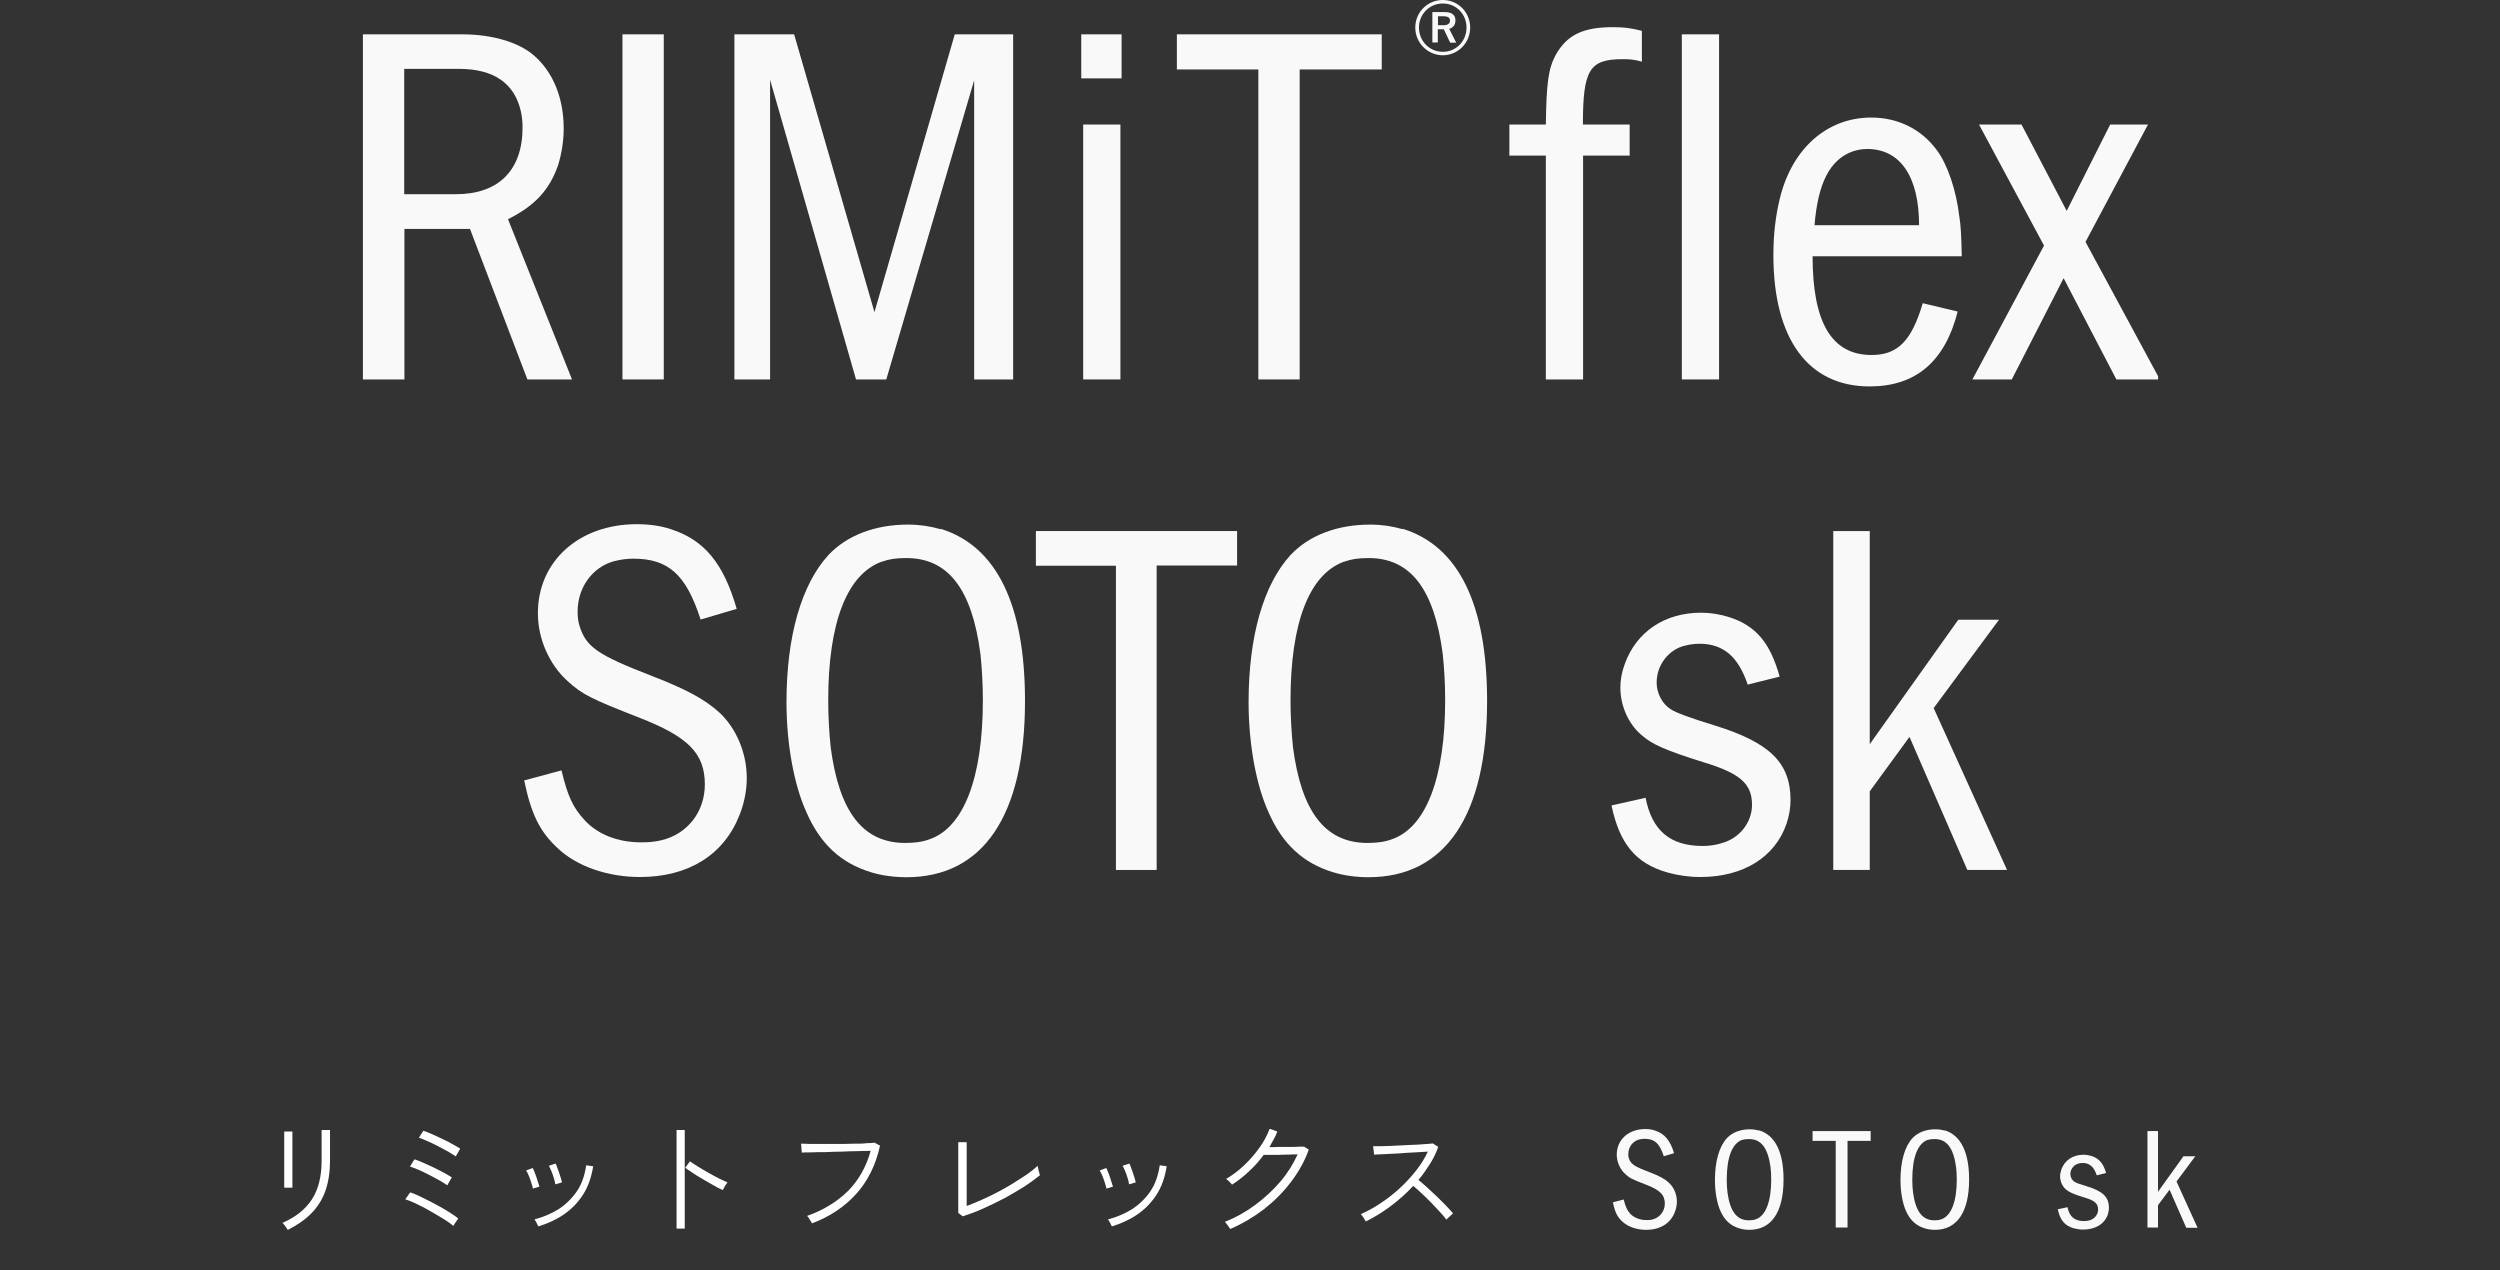 <svg width="124" height="63" viewBox="0 0 124 63" fill="none" xmlns="http://www.w3.org/2000/svg">
<rect x="0" y="0" width="124" height="63" fill="#333333" stroke="none"/>
<g clip-path="url(#clip0_1775_341)">
<path d="M22.926 1.703C24.398 1.703 25.717 2.088 26.486 2.752C27.429 3.57 27.959 4.859 27.959 6.37C27.959 7.014 27.853 7.63 27.68 8.198C27.247 9.429 26.535 10.199 25.197 10.873L28.372 18.82H26.159L23.311 11.354H20.059V18.82H18V1.703H22.926ZM20.049 9.632H22.619C24.726 9.632 25.919 8.448 25.919 6.322C25.919 6.043 25.89 5.783 25.842 5.552C25.534 4.137 24.495 3.416 22.772 3.416H20.049V9.632Z" fill="#FAF9F9"/>
<path d="M32.923 1.703H30.874V18.82H32.923V1.703Z" fill="#FAF9F9"/>
<path d="M39.389 1.703L43.373 15.482L47.356 1.703H50.252V18.82H48.318V3.983L43.96 18.82H42.459L38.196 3.955V18.82H36.426V1.703H39.389Z" fill="#FAF9F9"/>
<path d="M53.63 1.703H55.631V3.887H53.63V1.703ZM55.573 18.82H53.726V6.177H55.573V18.82Z" fill="#FAF9F9"/>
<path d="M68.534 1.703V3.445H64.464V18.82H62.414V3.445H58.373V1.703H68.534Z" fill="#FAF9F9"/>
<path d="M72.921 1.366C72.921 2.126 72.315 2.742 71.565 2.742C70.814 2.742 70.198 2.126 70.198 1.366C70.198 0.606 70.805 0 71.565 0C72.325 0 72.921 0.616 72.921 1.366ZM70.381 1.366C70.381 2.04 70.901 2.569 71.565 2.569C72.229 2.569 72.739 2.04 72.739 1.366C72.739 0.693 72.219 0.173 71.565 0.173C70.91 0.173 70.381 0.693 70.381 1.366ZM71.632 0.597C72.027 0.597 72.19 0.751 72.19 1.01C72.19 1.241 72.065 1.376 71.882 1.434L72.229 2.117H71.93L71.613 1.453C71.613 1.453 71.555 1.453 71.526 1.453H71.315V2.107H71.045V0.597H71.632ZM71.324 1.251H71.594C71.815 1.251 71.921 1.164 71.921 1.02C71.921 0.885 71.825 0.808 71.603 0.808H71.324V1.251Z" fill="#FAF9F9"/>
<path d="M80.831 6.177V7.717H78.521V18.82H76.674V7.717H74.865V6.177H76.674C76.703 4.089 76.799 3.396 77.174 2.704C77.732 1.732 78.512 1.347 80.013 1.347C80.571 1.347 80.898 1.395 81.437 1.53V3.06C81.081 2.954 80.85 2.935 80.494 2.935C78.839 2.935 78.512 3.444 78.512 6.177H80.821H80.831Z" fill="#FAF9F9"/>
<path d="M85.266 1.703H83.419V18.82H85.266V1.703Z" fill="#FAF9F9"/>
<path d="M89.904 12.711C89.904 15.992 90.847 17.608 92.829 17.608C94.128 17.608 94.811 16.915 95.369 15.039L97.101 15.453C96.466 17.945 95.013 19.167 92.733 19.167C89.683 19.167 87.96 16.81 87.96 12.653C87.96 11.652 88.066 10.709 88.287 9.814C88.894 7.361 90.626 5.831 92.81 5.831C94.157 5.831 95.321 6.418 96.081 7.467C96.591 8.16 97.024 9.41 97.178 10.709C97.255 11.142 97.284 11.729 97.303 12.711H89.913H89.904ZM95.186 11.171C95.186 8.746 94.243 7.39 92.617 7.39C92.338 7.39 92.107 7.438 91.876 7.515C90.76 7.929 90.173 9.074 90 11.171H95.186Z" fill="#FAF9F9"/>
<path d="M100.267 6.177L102.508 10.459L104.664 6.177H106.54L103.442 11.998L107.127 18.82H104.972L102.355 13.798L99.785 18.82H97.832L101.383 12.181L98.159 6.177H100.267Z" fill="#FAF9F9"/>
<g clip-path="url(#clip1_1775_341)">
<path d="M34.75 30.73C34.03 28.49 33.15 27.71 31.41 27.71C31.06 27.71 30.76 27.76 30.44 27.84C29.37 28.14 28.65 29.15 28.65 30.33C28.65 30.58 28.67 30.81 28.75 31.06C29.07 32.09 29.65 32.49 32.34 33.53C34.09 34.21 34.96 34.69 35.68 35.34C36.52 36.12 37.04 37.35 37.04 38.59C37.04 39.19 36.92 39.82 36.69 40.4C35.92 42.39 34.16 43.5 31.74 43.5C30.14 43.5 28.6 42.97 27.65 42.06C26.78 41.25 26.35 40.4 26 38.71L27.85 38.21C28.15 39.47 28.42 40.05 28.97 40.65C29.62 41.38 30.64 41.78 31.79 41.78C32.14 41.78 32.46 41.76 32.79 41.68C34.09 41.38 34.96 40.27 34.96 38.91C34.96 37.37 34.14 36.54 31.69 35.59C29.32 34.66 28.9 34.46 28.15 33.78C27.25 32.97 26.68 31.69 26.68 30.43C26.67 27.84 28.72 26 31.58 26C32.2 26 32.78 26.08 33.28 26.25C34.93 26.78 35.89 27.94 36.54 30.2L34.75 30.73Z" fill="#FAF9F9"/>
<path d="M46.66 26.23C49.43 27.09 50.84 29.98 50.84 34.77C50.84 40.43 48.78 43.51 44.96 43.51C44.36 43.51 43.74 43.43 43.19 43.26C41.72 42.81 40.69 41.87 40 40.29C39.38 38.93 39.01 36.89 39.01 34.83C39.01 31.56 39.75 28.99 41.09 27.53C42.01 26.55 43.41 26.02 45.04 26.02C45.61 26.02 46.14 26.1 46.66 26.25V26.23ZM43.73 27.86C42.01 28.49 41.08 30.88 41.08 34.73C41.08 35.59 41.13 36.34 41.2 37.05C41.62 40.27 42.8 41.81 44.9 41.81C45.35 41.81 45.75 41.76 46.1 41.63C47.8 41.05 48.75 38.58 48.75 34.73C48.75 33.87 48.7 33.12 48.63 32.44C48.21 29.22 47.03 27.68 44.96 27.68C44.44 27.68 44.11 27.73 43.74 27.86H43.73Z" fill="#FAF9F9"/>
<path d="M61.36 26.34V28.05H57.37V43.15H55.35V28.06H51.38V26.34H61.35H61.36Z" fill="#FAF9F9"/>
<path d="M69.58 26.23C72.35 27.09 73.76 29.98 73.76 34.77C73.76 40.43 71.7 43.51 67.88 43.51C67.28 43.51 66.66 43.43 66.11 43.26C64.64 42.81 63.61 41.87 62.92 40.29C62.3 38.93 61.93 36.89 61.93 34.83C61.93 31.56 62.67 28.99 64.01 27.53C64.93 26.55 66.33 26.02 67.96 26.02C68.53 26.02 69.06 26.1 69.58 26.25V26.23ZM66.66 27.86C64.94 28.49 64.01 30.88 64.01 34.73C64.01 35.59 64.06 36.34 64.13 37.05C64.55 40.27 65.73 41.81 67.83 41.81C68.28 41.81 68.68 41.76 69.03 41.63C70.73 41.05 71.68 38.58 71.68 34.73C71.68 33.87 71.63 33.12 71.56 32.44C71.14 29.22 69.96 27.68 67.89 27.68C67.37 27.68 67.04 27.73 66.67 27.86H66.66Z" fill="#FAF9F9"/>
<path d="M86.69 33.97C86.22 32.56 85.47 31.93 84.29 31.93C83.99 31.93 83.72 31.98 83.44 32.06C82.69 32.31 82.17 33.04 82.17 33.85C82.17 34.38 82.44 34.91 82.87 35.18C83.117 35.347 83.84 35.613 85.04 35.98C87.79 36.83 88.81 37.84 88.81 39.68C88.81 40.08 88.74 40.48 88.61 40.86C88.04 42.52 86.46 43.5 84.34 43.5C83.77 43.5 83.22 43.42 82.69 43.27C81.12 42.82 80.33 41.84 79.93 39.95L81.62 39.57C81.94 41.2 82.84 41.96 84.46 41.96C84.79 41.96 85.13 41.91 85.43 41.81C86.3 41.56 86.9 40.78 86.9 39.92C86.9 38.89 86.33 38.36 84.5 37.81C82.6 37.21 81.95 36.93 81.41 36.45C80.76 35.9 80.37 34.99 80.37 34.11C80.37 33.73 80.44 33.33 80.59 32.93C81.16 31.35 82.55 30.39 84.38 30.39C84.85 30.39 85.33 30.47 85.8 30.62C87.1 31.05 87.8 31.88 88.27 33.56L86.67 33.96L86.69 33.97Z" fill="#FAF9F9"/>
<path d="M92.74 26.34V36.91L97.13 30.74H99.15L95.91 35.12L99.55 43.15H97.58L94.71 36.55L92.74 39.25V43.15H90.93V26.34H92.74Z" fill="#FAF9F9"/>
</g>
</g>
<g clip-path="url(#clip2_1775_341)">
<path d="M14.27 61C14.27 61 14.233 60.938 14.209 60.901C14.172 60.852 14.135 60.803 14.098 60.754C14.061 60.705 14.024 60.667 14.012 60.655C14.663 60.372 15.154 59.978 15.473 59.485C15.792 58.993 15.952 58.352 15.952 57.576V56.887C15.952 56.764 15.952 56.64 15.952 56.517C15.952 56.394 15.952 56.296 15.952 56.209V56.049H16.369V57.564C16.369 58.118 16.296 58.611 16.148 59.042C16.001 59.473 15.768 59.842 15.461 60.163C15.154 60.483 14.761 60.754 14.282 61H14.27ZM14.098 58.919C14.098 58.919 14.098 58.833 14.098 58.697C14.098 58.562 14.098 58.389 14.098 58.18C14.098 57.971 14.098 57.749 14.098 57.515C14.098 57.281 14.098 57.059 14.098 56.862C14.098 56.653 14.098 56.48 14.098 56.345C14.098 56.209 14.098 56.136 14.098 56.123H14.503V56.345C14.503 56.48 14.503 56.653 14.503 56.85C14.503 57.059 14.503 57.269 14.503 57.502C14.503 57.724 14.503 57.946 14.503 58.155C14.503 58.365 14.503 58.537 14.503 58.672C14.503 58.808 14.503 58.882 14.503 58.907H14.098V58.919Z" fill="white"/>
<path d="M22.496 60.815C22.422 60.741 22.299 60.655 22.152 60.557C22.005 60.458 21.833 60.36 21.649 60.249C21.465 60.138 21.28 60.039 21.084 59.928C20.888 59.83 20.716 59.731 20.544 59.658C20.372 59.584 20.225 59.522 20.102 59.485L20.347 59.14C20.532 59.202 20.728 59.288 20.949 59.399C21.17 59.51 21.403 59.621 21.624 59.744C21.858 59.867 22.066 59.99 22.263 60.113C22.459 60.236 22.619 60.347 22.729 60.434L22.471 60.815H22.496ZM22.189 58.795C22.103 58.734 21.98 58.648 21.821 58.562C21.661 58.475 21.489 58.377 21.293 58.278C21.109 58.18 20.924 58.094 20.753 58.02C20.581 57.946 20.446 57.897 20.335 57.86L20.556 57.502C20.679 57.539 20.826 57.601 20.998 57.675C21.158 57.749 21.33 57.823 21.514 57.909C21.686 57.995 21.858 58.081 22.017 58.167C22.177 58.254 22.299 58.328 22.41 58.401L22.189 58.783V58.795ZM22.619 57.367C22.533 57.305 22.41 57.231 22.25 57.133C22.091 57.047 21.919 56.948 21.722 56.85C21.538 56.751 21.354 56.665 21.182 56.591C21.01 56.517 20.875 56.456 20.777 56.431L20.998 56.086C21.121 56.123 21.268 56.185 21.44 56.259C21.612 56.333 21.784 56.419 21.968 56.505C22.152 56.591 22.324 56.677 22.471 56.764C22.619 56.85 22.741 56.911 22.827 56.973L22.606 57.355L22.619 57.367Z" fill="white"/>
<path d="M26.437 58.968C26.425 58.882 26.388 58.783 26.351 58.66C26.314 58.549 26.277 58.426 26.228 58.315C26.179 58.205 26.142 58.118 26.093 58.057L26.425 57.934C26.425 57.934 26.498 58.081 26.535 58.192C26.584 58.315 26.621 58.426 26.658 58.549C26.695 58.672 26.732 58.771 26.756 58.857L26.425 58.956L26.437 58.968ZM26.695 60.815C26.695 60.815 26.646 60.729 26.609 60.643C26.56 60.569 26.535 60.508 26.511 60.483C26.94 60.372 27.333 60.2 27.702 59.978C28.058 59.744 28.365 59.448 28.61 59.091C28.856 58.734 29.003 58.291 29.077 57.798L29.421 57.847C29.334 58.402 29.163 58.882 28.905 59.276C28.647 59.67 28.328 59.99 27.947 60.249C27.567 60.508 27.149 60.692 26.707 60.828L26.695 60.815ZM27.542 58.734C27.53 58.648 27.505 58.537 27.468 58.426C27.431 58.303 27.395 58.192 27.346 58.081C27.297 57.971 27.26 57.884 27.223 57.823L27.554 57.712C27.591 57.773 27.628 57.86 27.665 57.983C27.714 58.106 27.751 58.217 27.788 58.34C27.824 58.463 27.861 58.562 27.873 58.648L27.53 58.746L27.542 58.734Z" fill="white"/>
<path d="M33.558 60.938V56.049H33.963V60.938H33.558ZM35.829 59.017C35.707 58.968 35.559 58.894 35.4 58.796C35.24 58.697 35.056 58.611 34.884 58.5C34.7 58.401 34.54 58.291 34.381 58.192C34.221 58.094 34.098 57.995 33.988 57.921L34.221 57.601C34.319 57.675 34.454 57.761 34.614 57.86C34.774 57.958 34.933 58.057 35.117 58.155C35.289 58.254 35.461 58.352 35.633 58.438C35.805 58.525 35.952 58.586 36.087 58.648C36.075 58.66 36.038 58.697 36.014 58.746C35.977 58.796 35.94 58.845 35.915 58.907C35.891 58.968 35.866 58.993 35.854 59.017H35.829Z" fill="white"/>
<path d="M40.274 60.68C40.274 60.68 40.249 60.618 40.212 60.569C40.176 60.52 40.151 60.47 40.114 60.409C40.077 60.359 40.053 60.323 40.028 60.31C40.839 60.027 41.514 59.608 42.054 59.079C42.582 58.549 42.963 57.884 43.184 57.084C43.012 57.084 42.803 57.084 42.557 57.096C42.312 57.096 42.042 57.108 41.759 57.121C41.477 57.121 41.207 57.133 40.949 57.145C40.679 57.145 40.446 57.145 40.237 57.157C40.028 57.157 39.881 57.157 39.77 57.17L39.734 56.727C39.832 56.727 39.979 56.727 40.163 56.739C40.36 56.739 40.569 56.739 40.826 56.739C41.072 56.739 41.33 56.739 41.587 56.739C41.845 56.739 42.103 56.739 42.349 56.727C42.594 56.727 42.803 56.727 42.987 56.702C43.171 56.702 43.306 56.69 43.38 56.677L43.65 56.825C43.441 57.773 43.049 58.574 42.471 59.214C41.895 59.855 41.158 60.347 40.274 60.68Z" fill="white"/>
<path d="M47.739 60.322L47.53 60.162C47.53 60.162 47.53 60.027 47.53 59.904C47.53 59.781 47.53 59.645 47.53 59.485C47.53 59.325 47.53 59.165 47.53 58.992C47.53 58.82 47.53 58.672 47.53 58.525V57.773C47.53 57.613 47.53 57.453 47.53 57.293C47.53 57.133 47.53 56.985 47.53 56.862C47.53 56.739 47.53 56.677 47.53 56.653H47.947C47.947 56.714 47.947 56.813 47.947 56.936C47.947 57.059 47.947 57.194 47.947 57.342V59.818C48.181 59.731 48.438 59.621 48.696 59.51C48.966 59.387 49.236 59.263 49.507 59.116C49.777 58.968 50.034 58.832 50.28 58.672C50.526 58.512 50.759 58.377 50.968 58.229C51.176 58.081 51.336 57.946 51.471 57.822C51.471 57.847 51.471 57.896 51.495 57.958C51.508 58.02 51.52 58.093 51.544 58.155C51.557 58.217 51.569 58.266 51.581 58.291C51.373 58.463 51.115 58.648 50.82 58.845C50.513 59.042 50.182 59.227 49.838 59.423C49.482 59.608 49.126 59.781 48.77 59.941C48.414 60.101 48.082 60.224 47.775 60.322H47.739Z" fill="white"/>
<path d="M54.884 58.968C54.872 58.882 54.835 58.783 54.798 58.66C54.761 58.549 54.724 58.426 54.675 58.315C54.626 58.205 54.589 58.118 54.54 58.057L54.872 57.934C54.872 57.934 54.945 58.081 54.982 58.192C55.031 58.315 55.068 58.426 55.105 58.549C55.142 58.672 55.179 58.771 55.203 58.857L54.872 58.956L54.884 58.968ZM55.142 60.815C55.142 60.815 55.093 60.729 55.056 60.643C55.007 60.569 54.982 60.508 54.958 60.483C55.387 60.372 55.78 60.2 56.149 59.978C56.505 59.744 56.812 59.448 57.057 59.091C57.303 58.734 57.45 58.291 57.524 57.798L57.867 57.847C57.782 58.402 57.61 58.882 57.352 59.276C57.094 59.67 56.775 59.99 56.394 60.249C56.014 60.508 55.596 60.692 55.154 60.828L55.142 60.815ZM56.001 58.734C55.989 58.648 55.965 58.537 55.928 58.426C55.891 58.303 55.854 58.192 55.805 58.081C55.756 57.971 55.719 57.884 55.682 57.823L56.014 57.712C56.05 57.773 56.087 57.86 56.124 57.983C56.173 58.106 56.21 58.217 56.247 58.34C56.284 58.463 56.321 58.562 56.333 58.648L55.989 58.746L56.001 58.734Z" fill="white"/>
<path d="M61.011 60.951C61.011 60.951 60.986 60.902 60.949 60.852C60.912 60.803 60.876 60.754 60.839 60.705C60.802 60.655 60.777 60.618 60.753 60.606C61.281 60.397 61.784 60.113 62.251 59.769C62.717 59.424 63.135 59.042 63.503 58.611C63.871 58.18 64.153 57.724 64.362 57.256C64.24 57.256 64.104 57.256 63.932 57.269C63.773 57.269 63.601 57.269 63.429 57.281C63.257 57.281 63.11 57.281 62.975 57.281C62.84 57.281 62.742 57.281 62.68 57.281C62.471 57.564 62.238 57.835 61.968 58.081C61.698 58.34 61.416 58.562 61.109 58.759C61.096 58.746 61.072 58.709 61.035 58.672C60.998 58.636 60.949 58.586 60.912 58.549C60.863 58.512 60.839 58.488 60.814 58.475C61.133 58.291 61.44 58.057 61.723 57.786C62.005 57.515 62.251 57.232 62.471 56.924C62.693 56.616 62.852 56.308 62.975 55.988L63.355 56.123C63.306 56.259 63.245 56.394 63.171 56.517C63.098 56.641 63.036 56.776 62.963 56.899C63.098 56.899 63.257 56.899 63.441 56.887C63.626 56.887 63.81 56.887 63.994 56.887C64.178 56.887 64.325 56.887 64.46 56.874C64.583 56.874 64.657 56.874 64.681 56.874L64.915 57.022C64.718 57.577 64.424 58.106 64.043 58.611C63.662 59.116 63.221 59.559 62.705 59.966C62.189 60.36 61.637 60.692 61.035 60.951H61.011Z" fill="white"/>
<path d="M67.739 60.569C67.739 60.569 67.702 60.52 67.677 60.471C67.64 60.421 67.616 60.372 67.579 60.323C67.542 60.273 67.517 60.236 67.493 60.224C67.824 60.076 68.144 59.904 68.475 59.682C68.807 59.461 69.126 59.214 69.421 58.943C69.715 58.672 69.985 58.377 70.231 58.069C70.476 57.761 70.673 57.441 70.82 57.121C70.636 57.133 70.427 57.145 70.182 57.158C69.936 57.17 69.678 57.182 69.421 57.207C69.163 57.219 68.917 57.232 68.696 57.244C68.475 57.244 68.291 57.269 68.156 57.269L68.107 56.85C68.205 56.85 68.352 56.85 68.549 56.85C68.745 56.85 68.978 56.837 69.224 56.825C69.47 56.813 69.727 56.801 69.973 56.788C70.219 56.788 70.439 56.764 70.636 56.751C70.832 56.739 70.98 56.727 71.066 56.714L71.336 56.887C71.237 57.17 71.103 57.453 70.931 57.724C70.759 57.995 70.575 58.266 70.354 58.525C70.489 58.636 70.636 58.759 70.796 58.907C70.955 59.054 71.115 59.202 71.274 59.35C71.434 59.51 71.581 59.658 71.729 59.806C71.864 59.953 71.987 60.076 72.072 60.187C72.048 60.2 72.011 60.236 71.974 60.273C71.937 60.31 71.888 60.347 71.839 60.397C71.79 60.434 71.766 60.471 71.741 60.495C71.655 60.372 71.544 60.249 71.409 60.101C71.274 59.953 71.127 59.806 70.98 59.645C70.82 59.485 70.673 59.337 70.513 59.19C70.354 59.042 70.219 58.919 70.096 58.82C69.752 59.19 69.371 59.535 68.954 59.842C68.537 60.15 68.131 60.397 67.726 60.594L67.739 60.569Z" fill="white"/>
</g>
<g clip-path="url(#clip3_1775_341)">
<path d="M82.524 57.352C82.32 56.714 82.065 56.485 81.568 56.485C81.466 56.485 81.377 56.497 81.287 56.523C80.981 56.612 80.765 56.893 80.765 57.237C80.765 57.314 80.765 57.378 80.79 57.441C80.88 57.735 81.045 57.849 81.823 58.143C82.32 58.334 82.575 58.474 82.779 58.666C83.021 58.883 83.174 59.24 83.174 59.597C83.174 59.776 83.136 59.954 83.072 60.12C82.855 60.681 82.346 61 81.644 61C81.186 61 80.739 60.847 80.472 60.592C80.217 60.362 80.102 60.12 80 59.635L80.535 59.495C80.625 59.852 80.701 60.018 80.854 60.196C81.045 60.401 81.338 60.515 81.67 60.515C81.772 60.515 81.861 60.515 81.95 60.49C82.32 60.401 82.575 60.082 82.575 59.699C82.575 59.265 82.333 59.023 81.632 58.755C80.943 58.487 80.829 58.436 80.612 58.232C80.357 58.003 80.191 57.633 80.191 57.276C80.191 56.523 80.778 56 81.606 56C81.785 56 81.95 56.026 82.091 56.077C82.562 56.23 82.843 56.561 83.034 57.199L82.511 57.352H82.524Z" fill="#FAF9F9"/>
<path d="M87.253 56.064C88.043 56.306 88.464 57.135 88.464 58.5C88.464 60.12 87.865 61 86.769 61C86.603 61 86.412 60.974 86.259 60.923C85.838 60.796 85.545 60.528 85.341 60.082C85.162 59.699 85.061 59.112 85.061 58.526C85.061 57.594 85.277 56.855 85.66 56.446C85.927 56.166 86.323 56.013 86.794 56.013C86.96 56.013 87.113 56.038 87.266 56.077L87.253 56.064ZM86.412 56.536C85.915 56.714 85.647 57.403 85.647 58.5C85.647 58.742 85.66 58.959 85.685 59.163C85.813 60.082 86.144 60.528 86.743 60.528C86.871 60.528 86.985 60.515 87.087 60.477C87.572 60.311 87.852 59.61 87.852 58.513C87.852 58.27 87.839 58.053 87.814 57.862C87.686 56.944 87.355 56.497 86.756 56.497C86.603 56.497 86.514 56.51 86.399 56.548L86.412 56.536Z" fill="#FAF9F9"/>
<path d="M92.785 56.102V56.587H91.638V60.885H91.052V56.587H89.904V56.102H92.773H92.785Z" fill="#FAF9F9"/>
<path d="M96.457 56.064C97.247 56.306 97.668 57.135 97.668 58.5C97.668 60.12 97.069 61 95.972 61C95.807 61 95.615 60.974 95.462 60.923C95.042 60.796 94.749 60.528 94.545 60.082C94.366 59.699 94.264 59.112 94.264 58.526C94.264 57.594 94.481 56.855 94.863 56.446C95.131 56.166 95.526 56.013 95.998 56.013C96.163 56.013 96.317 56.038 96.469 56.077L96.457 56.064ZM95.615 56.536C95.118 56.714 94.85 57.403 94.85 58.5C94.85 58.742 94.863 58.959 94.889 59.163C95.016 60.082 95.348 60.528 95.947 60.528C96.074 60.528 96.189 60.515 96.291 60.477C96.775 60.311 97.056 59.61 97.056 58.513C97.056 58.27 97.043 58.053 97.018 57.862C96.89 56.944 96.559 56.497 95.96 56.497C95.807 56.497 95.717 56.51 95.603 56.548L95.615 56.536Z" fill="#FAF9F9"/>
<path d="M103.99 58.27C103.85 57.862 103.633 57.684 103.302 57.684C103.213 57.684 103.136 57.696 103.06 57.722C102.843 57.798 102.69 58.002 102.69 58.232C102.69 58.385 102.767 58.538 102.894 58.615C102.962 58.666 103.17 58.742 103.519 58.844C104.309 59.087 104.602 59.38 104.602 59.903C104.602 60.018 104.577 60.133 104.551 60.235C104.385 60.706 103.939 60.987 103.327 60.987C103.162 60.987 103.009 60.962 102.856 60.923C102.41 60.796 102.18 60.515 102.065 59.98L102.55 59.877C102.639 60.349 102.907 60.566 103.366 60.566C103.455 60.566 103.557 60.553 103.646 60.528C103.901 60.451 104.067 60.235 104.067 59.992C104.067 59.699 103.901 59.546 103.378 59.393C102.83 59.227 102.652 59.138 102.486 59.01C102.295 58.857 102.18 58.589 102.18 58.347C102.18 58.245 102.206 58.13 102.244 58.002C102.41 57.556 102.805 57.275 103.34 57.275C103.48 57.275 103.608 57.301 103.748 57.339C104.118 57.467 104.322 57.696 104.462 58.181L104.003 58.296L103.99 58.27Z" fill="#FAF9F9"/>
<path d="M107.037 56.102V59.112L108.299 57.352H108.885L107.955 58.602L109 60.898H108.439L107.611 59.01L107.037 59.776V60.885H106.514V56.102H107.037Z" fill="#FAF9F9"/>
</g>
<defs>
<clipPath id="clip0_1775_341">
<rect width="90.083" height="46" fill="white" transform="translate(16.958)"/>
</clipPath>
<clipPath id="clip1_1775_341">
<rect width="73.55" height="17.5" fill="white" transform="translate(26 26)"/>
</clipPath>
<clipPath id="clip2_1775_341">
<rect width="80" height="5" fill="white" transform="translate(14 56)"/>
</clipPath>
<clipPath id="clip3_1775_341">
<rect width="29" height="5" fill="white" transform="translate(80 56)"/>
</clipPath>
</defs>
</svg>
